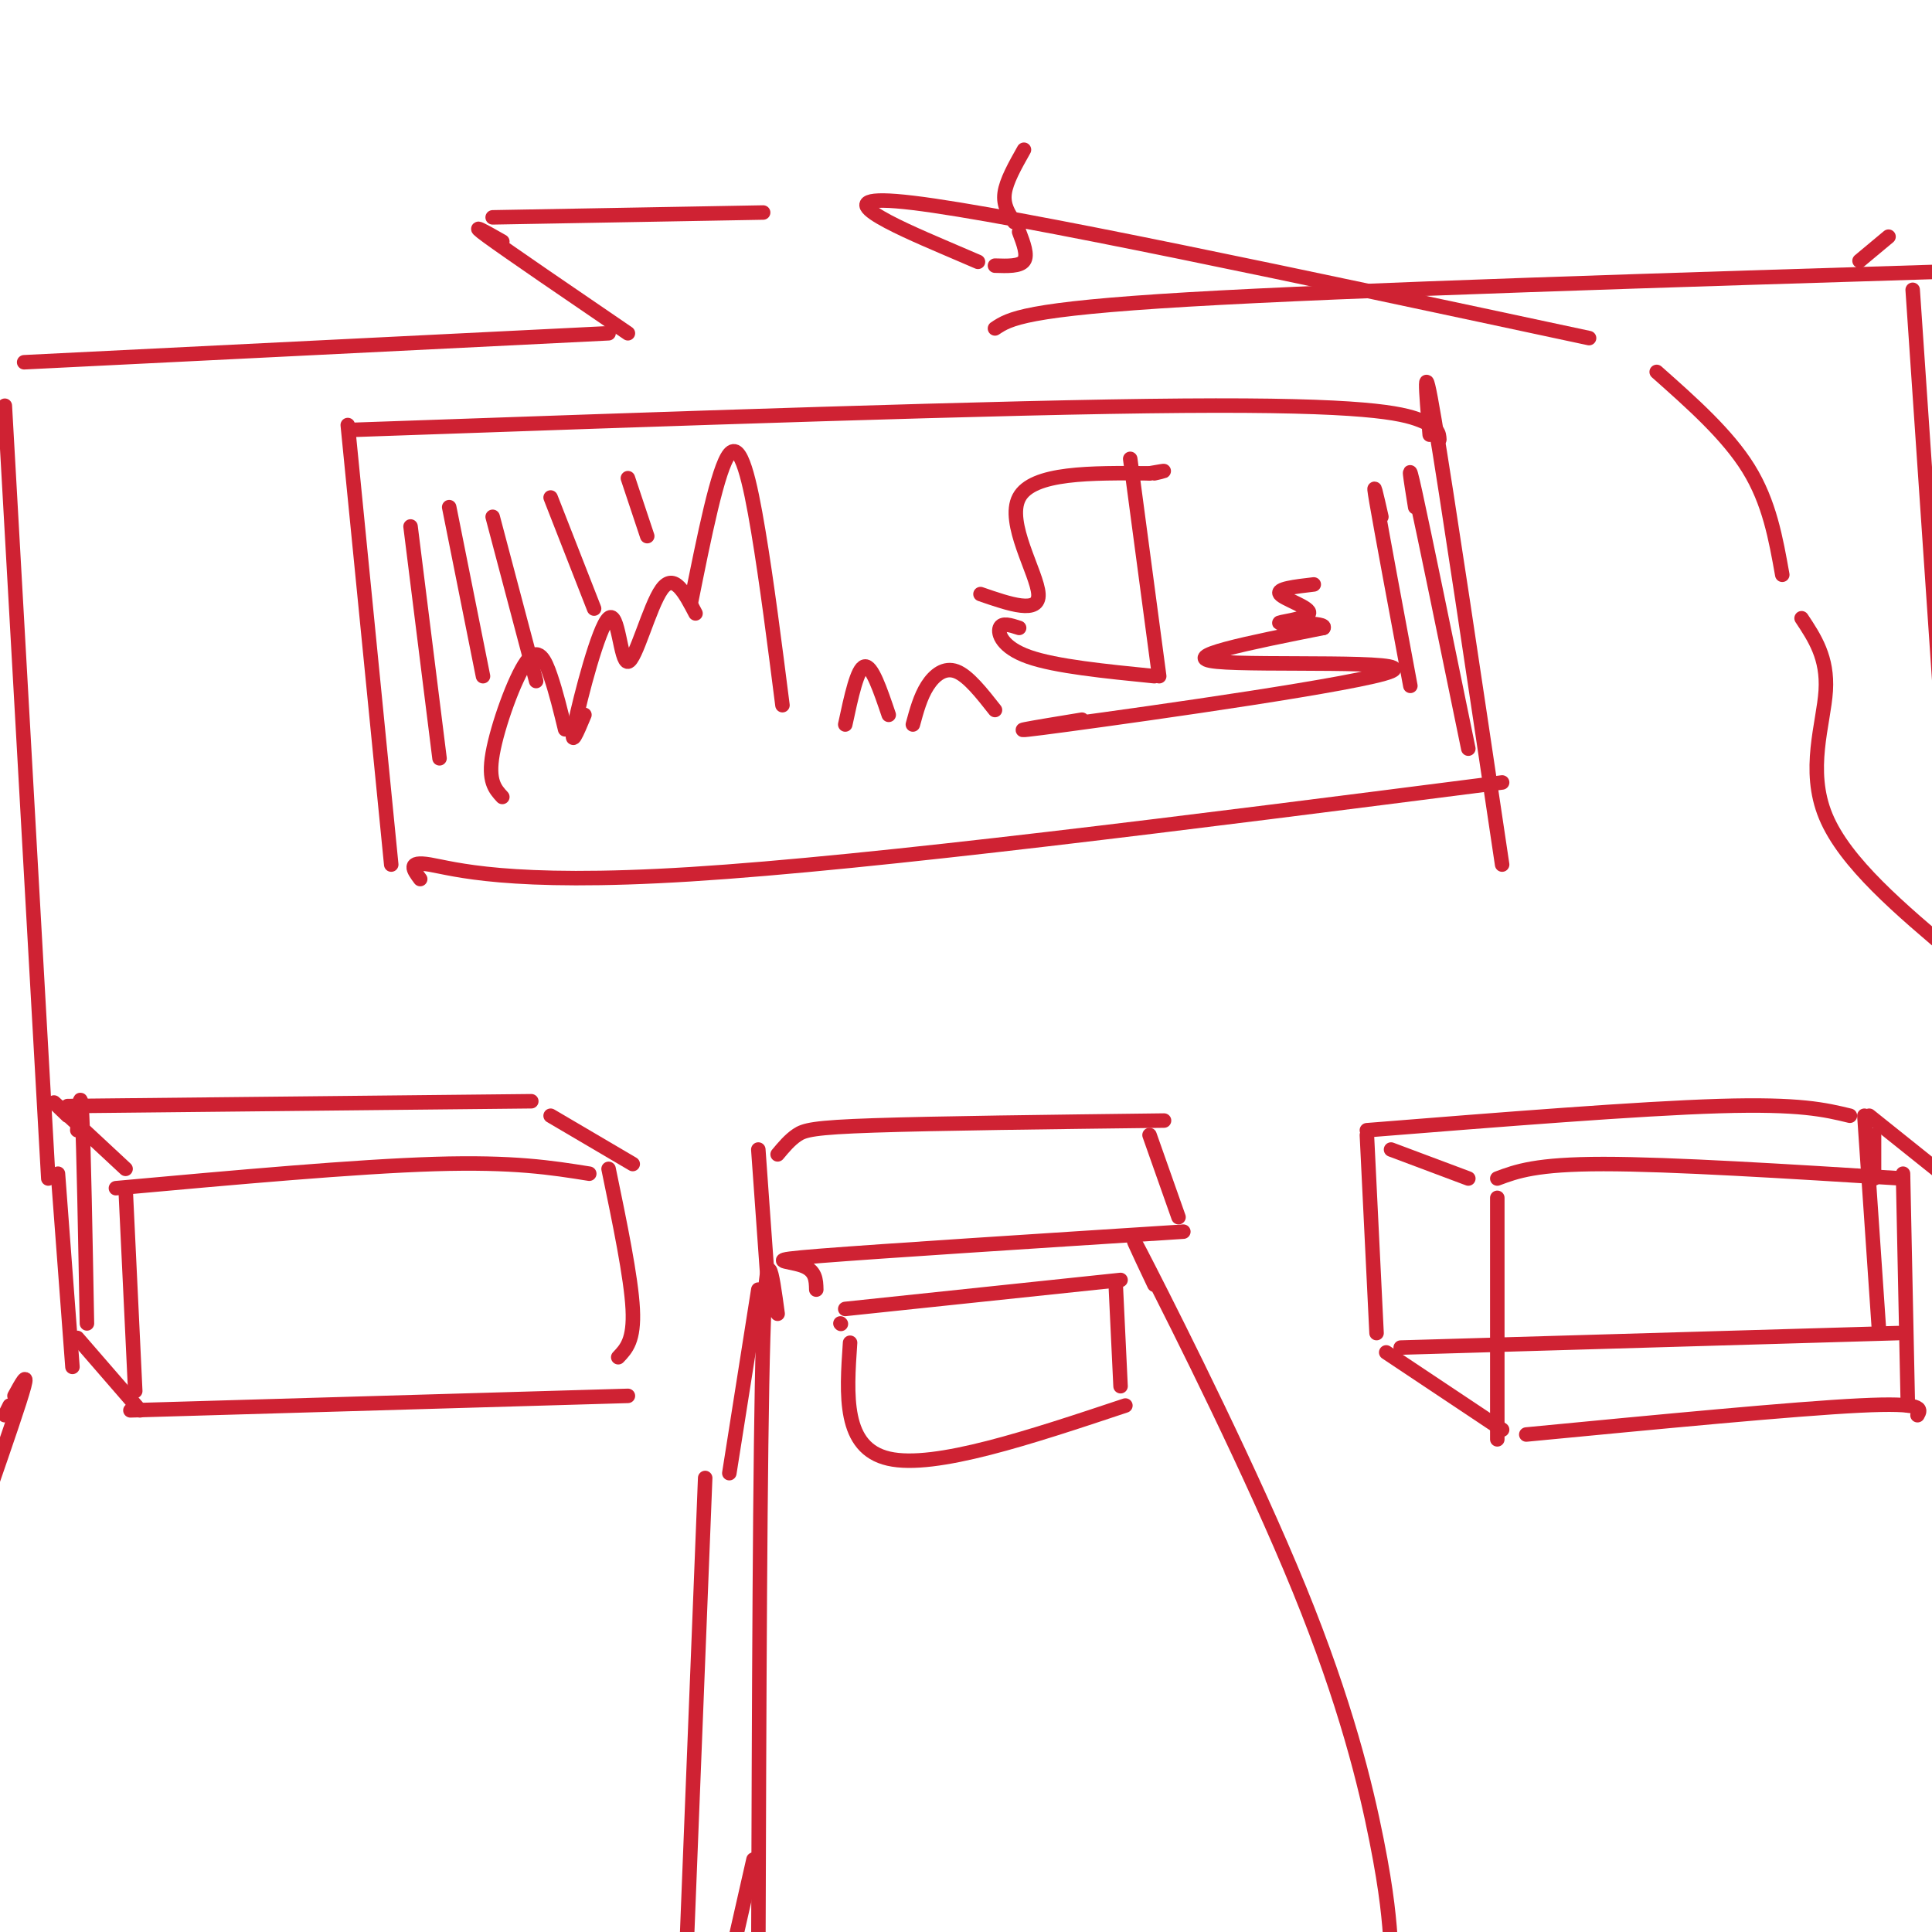 <svg viewBox='0 0 400 400' version='1.1' xmlns='http://www.w3.org/2000/svg' xmlns:xlink='http://www.w3.org/1999/xlink'><g fill='none' stroke='#cf2233' stroke-width='3' stroke-linecap='round' stroke-linejoin='round'><path d='M72,88c0.000,0.000 9.000,91.000 9,91'/><path d='M73,89c67.267,-2.356 134.533,-4.711 172,-5c37.467,-0.289 45.133,1.489 49,3c3.867,1.511 3.933,2.756 4,4'/><path d='M296,90c-0.750,-8.917 -1.500,-17.833 1,-3c2.500,14.833 8.250,53.417 14,92'/><path d='M87,182c-1.422,-1.911 -2.844,-3.822 2,-3c4.844,0.822 15.956,4.378 54,2c38.044,-2.378 103.022,-10.689 168,-19'/><path d='M161,272c-1.167,-8.667 -2.333,-17.333 -3,5c-0.667,22.333 -0.833,75.667 -1,129'/><path d='M239,266c-3.470,-7.315 -6.940,-14.631 -1,-3c5.940,11.631 21.292,42.208 31,66c9.708,23.792 13.774,40.798 16,52c2.226,11.202 2.613,16.601 3,22'/><path d='M174,274c0.000,0.000 0.100,0.100 0.1,0.1'/><path d='M169,267c-0.044,-2.000 -0.089,-4.000 -3,-5c-2.911,-1.000 -8.689,-1.000 4,-2c12.689,-1.000 43.844,-3.000 75,-5'/><path d='M161,239c1.244,-1.489 2.489,-2.978 4,-4c1.511,-1.022 3.289,-1.578 16,-2c12.711,-0.422 36.356,-0.711 60,-1'/><path d='M238,235c0.000,0.000 6.000,17.000 6,17'/><path d='M157,238c0.000,0.000 2.000,28.000 2,28'/><path d='M175,271c0.000,0.000 57.000,-6.000 57,-6'/><path d='M231,266c0.000,0.000 1.000,21.000 1,21'/><path d='M176,278c-0.750,10.917 -1.500,21.833 8,24c9.500,2.167 29.250,-4.417 49,-11'/><path d='M157,267c0.000,0.000 -6.000,38.000 -6,38'/><path d='M156,385c0.000,0.000 -5.000,22.000 -5,22'/><path d='M283,235c0.000,0.000 2.000,41.000 2,41'/><path d='M283,234c28.167,-2.250 56.333,-4.500 73,-5c16.667,-0.500 21.833,0.750 27,2'/><path d='M386,231c0.000,0.000 3.000,44.000 3,44'/><path d='M290,279c0.000,0.000 103.000,-3.000 103,-3'/><path d='M288,238c0.000,0.000 16.000,6.000 16,6'/><path d='M310,244c4.000,-1.500 8.000,-3.000 22,-3c14.000,0.000 38.000,1.500 62,3'/><path d='M388,235c0.000,0.000 0.000,9.000 0,9'/><path d='M310,248c0.000,0.000 0.000,50.000 0,50'/><path d='M287,280c0.000,0.000 24.000,16.000 24,16'/><path d='M316,297c27.750,-2.667 55.500,-5.333 69,-6c13.500,-0.667 12.750,0.667 12,2'/><path d='M394,243c0.000,0.000 1.000,48.000 1,48'/><path d='M387,231c0.000,0.000 15.000,12.000 15,12'/><path d='M26,246c0.000,0.000 2.000,42.000 2,42'/><path d='M24,246c24.833,-2.250 49.667,-4.500 66,-5c16.333,-0.500 24.167,0.750 32,2'/><path d='M126,242c2.333,11.250 4.667,22.500 5,29c0.333,6.500 -1.333,8.250 -3,10'/><path d='M27,292c0.000,0.000 103.000,-3.000 103,-3'/><path d='M14,231c-2.000,-1.917 -4.000,-3.833 -2,-2c2.000,1.833 8.000,7.417 14,13'/><path d='M14,229c0.000,0.000 96.000,-1.000 96,-1'/><path d='M114,231c0.000,0.000 17.000,10.000 17,10'/><path d='M16,234c0.333,-4.833 0.667,-9.667 1,-3c0.333,6.667 0.667,24.833 1,43'/><path d='M16,277c0.000,0.000 13.000,15.000 13,15'/><path d='M146,306c0.000,0.000 -4.000,101.000 -4,101'/><path d='M104,165c-1.506,-1.631 -3.012,-3.262 -2,-9c1.012,-5.738 4.542,-15.583 7,-19c2.458,-3.417 3.845,-0.405 5,3c1.155,3.405 2.077,7.202 3,11'/><path d='M121,148c-1.561,3.737 -3.123,7.474 -2,2c1.123,-5.474 4.930,-20.158 7,-22c2.070,-1.842 2.404,9.158 4,9c1.596,-0.158 4.456,-11.474 7,-15c2.544,-3.526 4.772,0.737 7,5'/><path d='M143,125c2.822,-14.067 5.644,-28.133 8,-31c2.356,-2.867 4.244,5.467 6,16c1.756,10.533 3.378,23.267 5,36'/><path d='M175,150c1.250,-5.833 2.500,-11.667 4,-12c1.500,-0.333 3.250,4.833 5,10'/><path d='M189,150c0.778,-2.867 1.556,-5.733 3,-8c1.444,-2.267 3.556,-3.933 6,-3c2.444,0.933 5.222,4.467 8,8'/><path d='M224,149c-10.048,1.649 -20.095,3.298 -3,1c17.095,-2.298 61.333,-8.542 67,-11c5.667,-2.458 -27.238,-1.131 -36,-2c-8.762,-0.869 6.619,-3.935 22,-7'/><path d='M274,130c0.884,-1.246 -7.907,-0.860 -9,-1c-1.093,-0.140 5.514,-0.807 6,-2c0.486,-1.193 -5.147,-2.912 -6,-4c-0.853,-1.088 3.073,-1.544 7,-2'/><path d='M234,95c0.000,0.000 6.000,45.000 6,45'/><path d='M239,140c-10.222,-1.022 -20.444,-2.044 -26,-4c-5.556,-1.956 -6.444,-4.844 -6,-6c0.444,-1.156 2.222,-0.578 4,0'/><path d='M203,123c6.111,2.111 12.222,4.222 12,0c-0.222,-4.222 -6.778,-14.778 -4,-20c2.778,-5.222 14.889,-5.111 27,-5'/><path d='M238,98c4.667,-0.833 2.833,-0.417 1,0'/><path d='M286,107c-1.000,-4.417 -2.000,-8.833 -1,-3c1.000,5.833 4.000,21.917 7,38'/><path d='M293,105c-0.917,-5.667 -1.833,-11.333 0,-3c1.833,8.333 6.417,30.667 11,53'/><path d='M85,109c0.000,0.000 6.000,48.000 6,48'/><path d='M93,105c0.000,0.000 7.000,35.000 7,35'/><path d='M102,107c0.000,0.000 9.000,34.000 9,34'/><path d='M114,103c0.000,0.000 9.000,23.000 9,23'/><path d='M130,99c0.000,0.000 4.000,12.000 4,12'/><path d='M5,75c0.000,0.000 121.000,-6.000 121,-6'/><path d='M206,68c3.000,-2.000 6.000,-4.000 40,-6c34.000,-2.000 99.000,-4.000 164,-6'/><path d='M1,293c0.000,0.000 1.000,-2.000 1,-2'/><path d='M3,289c1.417,-2.583 2.833,-5.167 2,-2c-0.833,3.167 -3.917,12.083 -7,21'/><path d='M1,84c0.000,0.000 9.000,160.000 9,160'/><path d='M12,243c0.000,0.000 3.000,40.000 3,40'/><path d='M391,49c0.000,0.000 -6.000,5.000 -6,5'/><path d='M396,60c0.000,0.000 10.000,147.000 10,147'/><path d='M405,198c-11.511,-9.689 -23.022,-19.378 -27,-29c-3.978,-9.622 -0.422,-19.178 0,-26c0.422,-6.822 -2.289,-10.911 -5,-15'/><path d='M369,119c-1.333,-7.500 -2.667,-15.000 -7,-22c-4.333,-7.000 -11.667,-13.500 -19,-20'/><path d='M329,70c-59.622,-12.756 -119.244,-25.511 -140,-28c-20.756,-2.489 -2.644,5.289 6,9c8.644,3.711 7.822,3.356 7,3'/><path d='M206,55c2.583,0.083 5.167,0.167 6,-1c0.833,-1.167 -0.083,-3.583 -1,-6'/><path d='M210,46c-1.167,-1.750 -2.333,-3.500 -2,-6c0.333,-2.500 2.167,-5.750 4,-9'/><path d='M104,50c-3.667,-2.083 -7.333,-4.167 -3,-1c4.333,3.167 16.667,11.583 29,20'/><path d='M102,45c0.000,0.000 56.000,-1.000 56,-1'/></g>
</svg>
